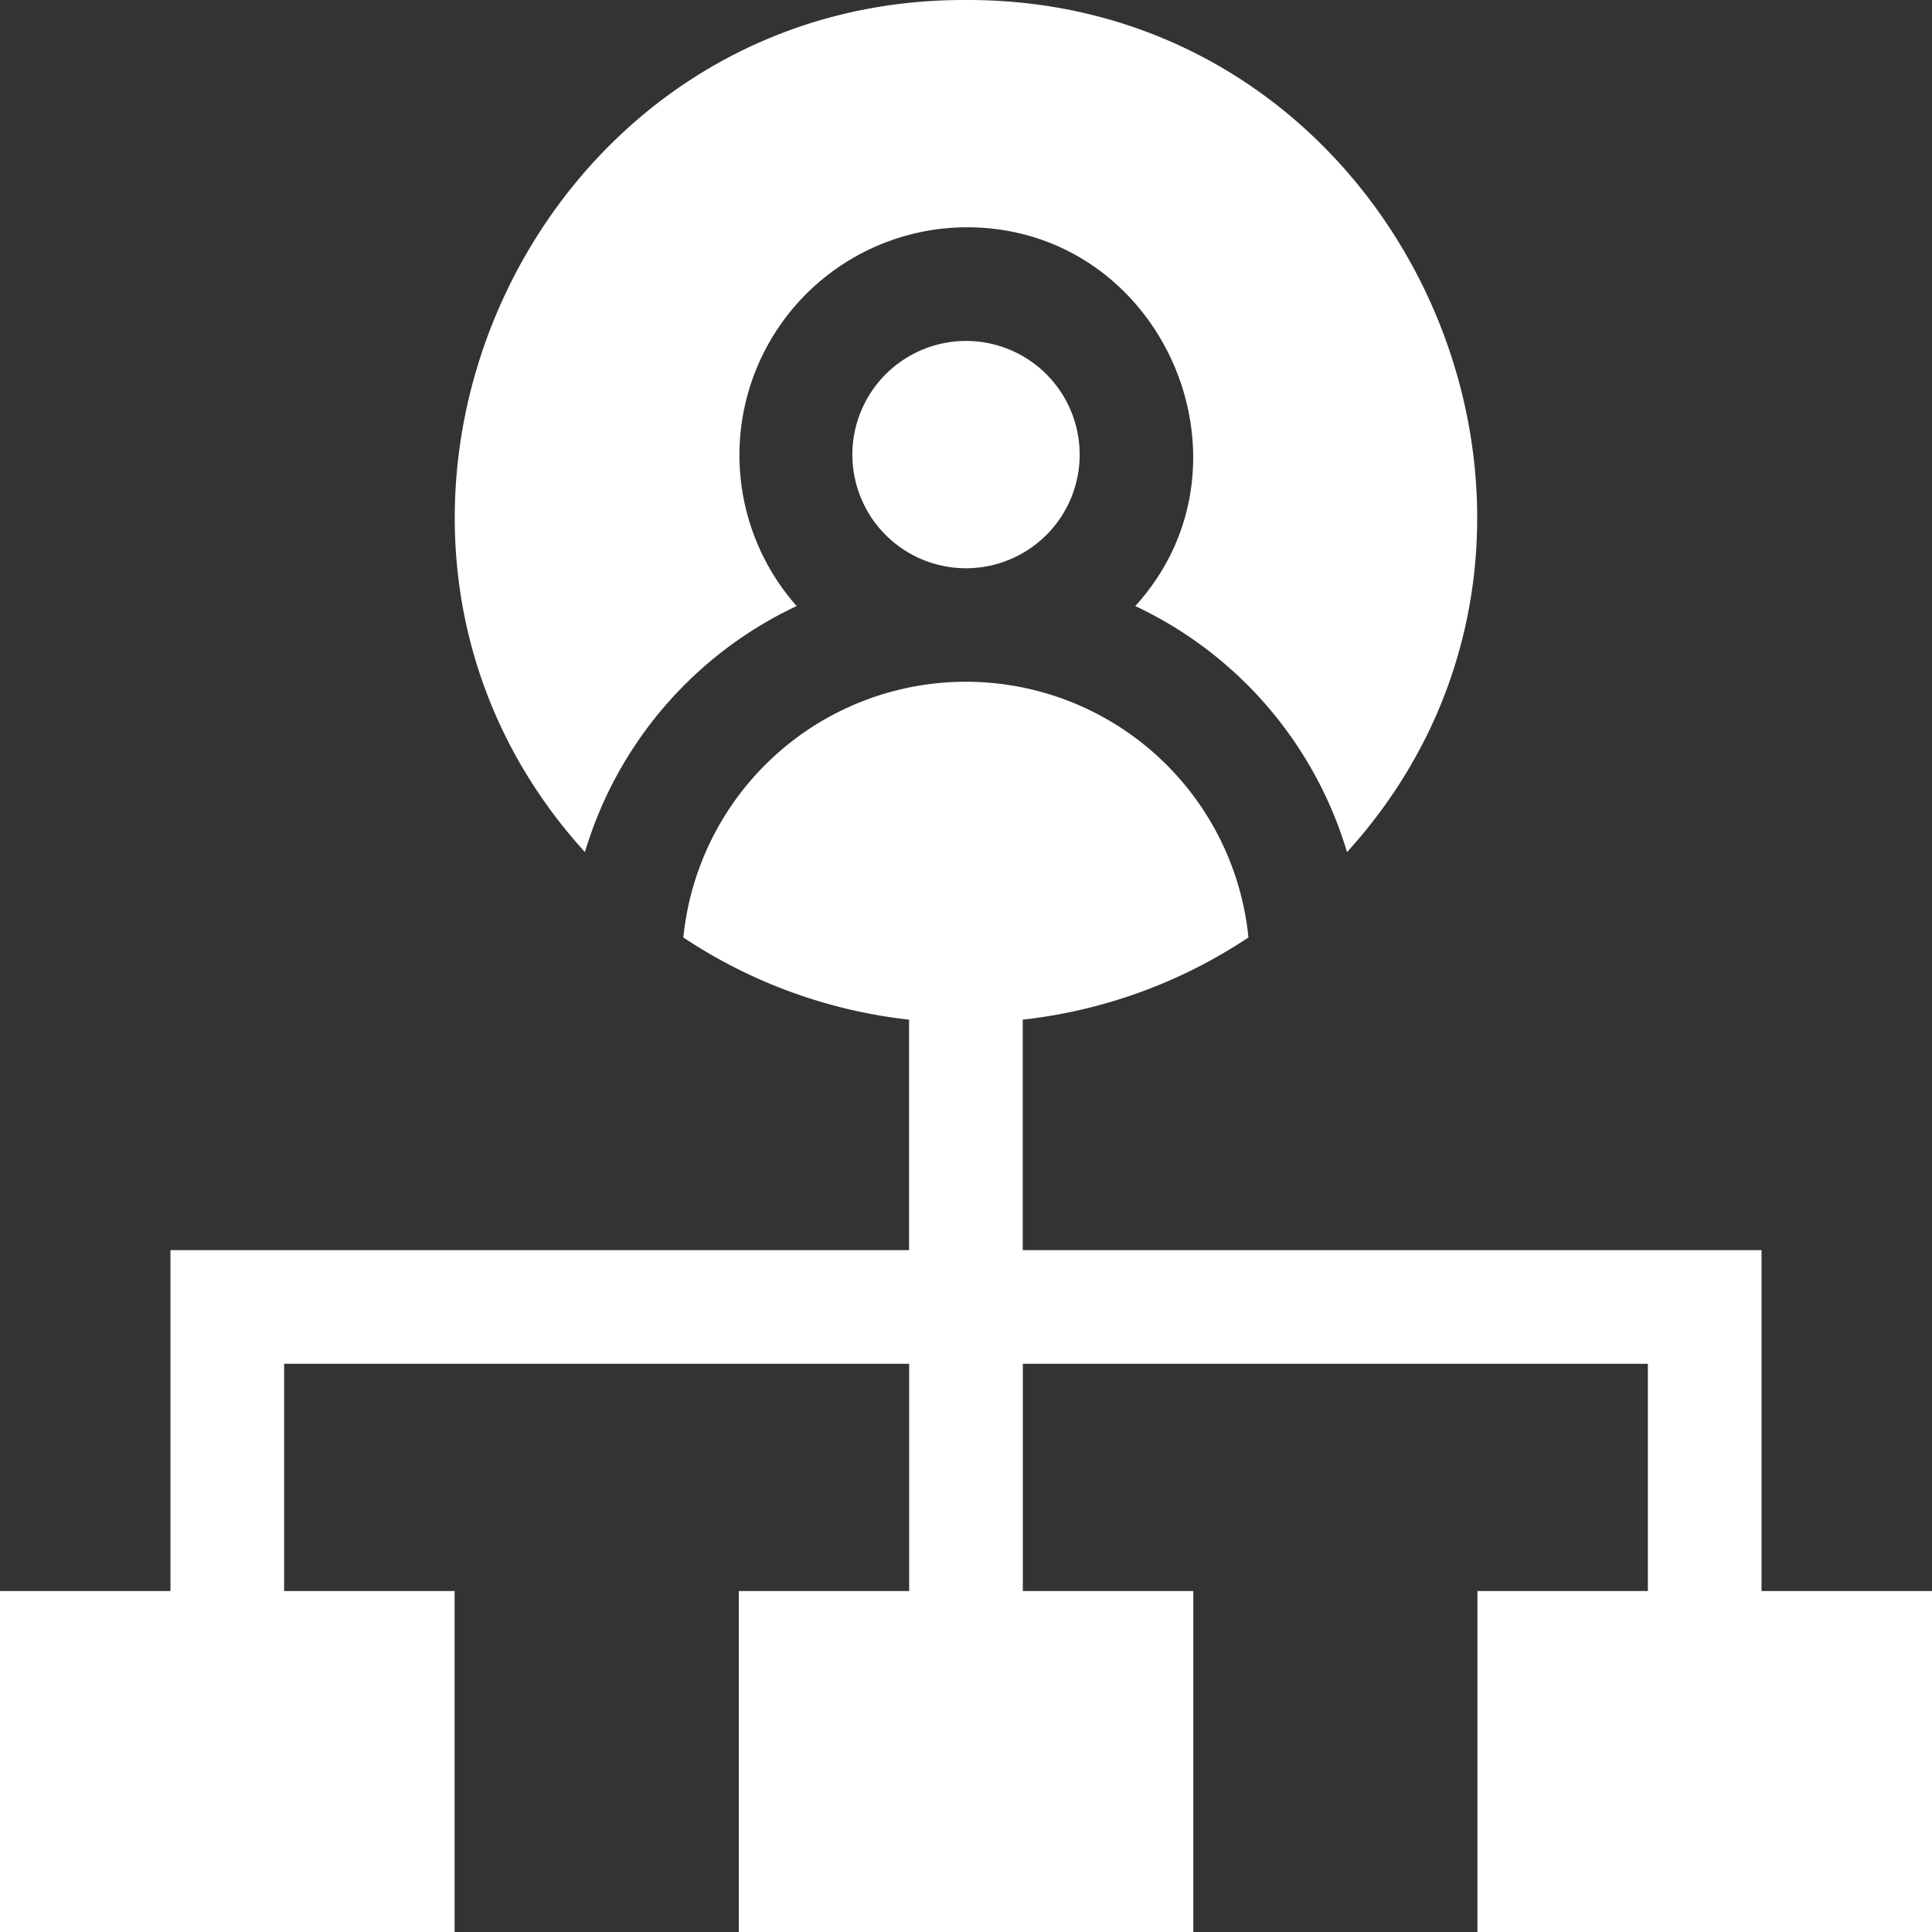 <svg xmlns="http://www.w3.org/2000/svg" width="87.867" height="87.867" viewBox="0 0 87.867 87.867"><rect x="0" y="0" width="87.867" height="87.867" fill="#333333" stroke="none"/><path d="M80.114,221.378V205.872h-33.6V195.391a23.118,23.118,0,0,0,10.265-3.738,12.914,12.914,0,0,0-25.7,0,23.118,23.118,0,0,0,10.265,3.738v10.481H7.753v15.506H0v15.506H20.675V221.378H12.922V211.041H41.349v10.337H33.6v15.506H54.271V221.378H46.518V211.041H74.945v10.337H67.193v15.506H87.867V221.378Z" transform="translate(0 -149.017)" fill="#fff"/><path d="M135.6,27.563a10.36,10.36,0,0,1,7.7-17.226c8.9-.032,13.627,10.708,7.7,17.226a18.065,18.065,0,0,1,9.63,11.191C173.957,24.082,163.321-.072,143.3,0c-20.019-.072-30.657,24.085-17.329,38.754A18.064,18.064,0,0,1,135.6,27.563Z" transform="translate(-99.368)" fill="#fff"/><path d="M225,95.169A5.169,5.169,0,1,0,230.169,90,5.175,5.175,0,0,0,225,95.169Z" transform="translate(-186.235 -74.494)" fill="#fff"/></svg>